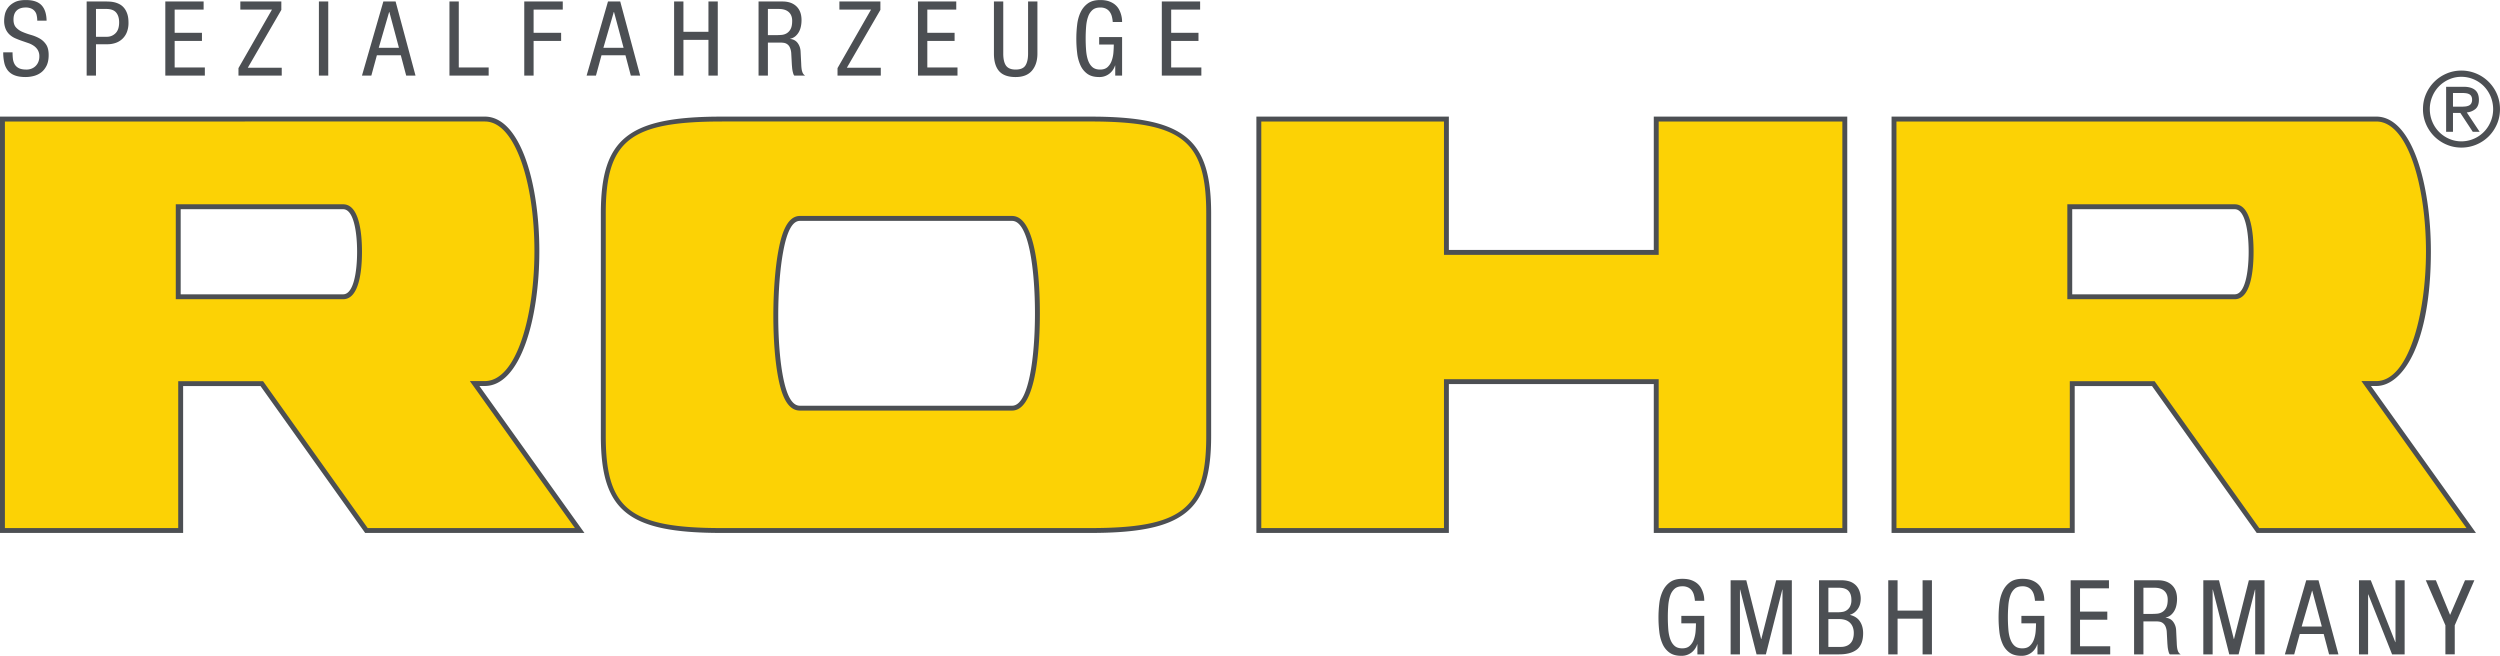 <svg xmlns="http://www.w3.org/2000/svg" viewBox="0 0 148.72 39.013" height="39.013" width="148.72">
    <path d="M10.603 12.3v5.353h9.81c.88 0 .975-1.872.975-2.677 0-.804-.094-2.677-.975-2.677h-9.81zm18.234-5.218c1.153 0 1.868 1.28 2.268 2.355.537 1.45.832 3.408.832 5.515 0 3.908-1.064 7.864-3.099 7.864h-.603l6.249 8.743H21.798c-.18-.255-6.226-8.738-6.226-8.738h-4.824v8.738H.146V7.082h28.69zm80.907 0V31.56H98.527v-8.857H86.045v8.857H74.886V7.082h11.159v7.932h12.482V7.082h11.217zm-62.16 5.911c-.532 0-.894.627-1.141 1.976-.186 1.008-.292 2.399-.292 3.812 0 1.395.1 2.685.282 3.634.152.8.44 1.864 1.15 1.864h12.623c1.399 0 1.508-4.318 1.508-5.644 0-1.324-.11-5.642-1.508-5.642H47.584zm-11.695 12.94V12.708c0-4.416 1.518-5.625 7.063-5.625H64.84c5.545 0 7.064 1.21 7.064 5.625v13.227c0 4.415-1.519 5.625-7.064 5.625H42.952c-5.545 0-7.063-1.21-7.063-5.625m87.238-13.635v5.354h9.813c.879 0 .975-1.872.975-2.677 0-.804-.096-2.677-.975-2.677h-9.813zm18.232-5.217c2.037 0 3.104 3.96 3.104 7.872 0 3.908-1.066 7.862-3.102 7.862h-.602l6.248 8.743h-12.684l-6.228-8.738h-4.821v8.738h-10.603V7.082h28.688" fill="#fcd205"/>
    <path d="M2.216 1.23c0-.115-.011-.22-.034-.317a.548.548 0 0 0-.327-.407.801.801 0 0 0-.324-.06c-.235 0-.415.062-.54.183-.125.121-.188.3-.188.534 0 .206.051.364.155.475.103.111.233.2.388.265.156.067.323.125.502.176.181.052.349.12.504.207.155.087.284.206.388.359.104.152.155.362.155.63 0 .254-.042.466-.126.635-.085.169-.192.302-.324.401-.132.1-.28.169-.442.21a1.95 1.95 0 0 1-.478.062c-.26 0-.474-.033-.645-.099A.957.957 0 0 1 .472 4.2a1.135 1.135 0 0 1-.216-.46 2.775 2.775 0 0 1-.064-.627h.555c0 .124.006.247.019.368a.872.872 0 0 0 .099.33.587.587 0 0 0 .246.238c.111.06.266.09.463.09a.815.815 0 0 0 .303-.056.693.693 0 0 0 .243-.158.731.731 0 0 0 .161-.243.843.843 0 0 0 .06-.321.724.724 0 0 0-.092-.383.818.818 0 0 0-.235-.25 1.34 1.34 0 0 0-.335-.167 66.921 66.921 0 0 1-.386-.133 5.358 5.358 0 0 1-.385-.15 1.232 1.232 0 0 1-.335-.217.986.986 0 0 1-.236-.336 1.257 1.257 0 0 1-.09-.506c0-.104.014-.224.043-.362C.32.72.38.587.472.46.565.332.695.223.865.135c.168-.088.392-.133.672-.133.424 0 .734.102.93.306.195.204.297.511.305.923h-.556M5.71 2.188h.649a.71.71 0 0 0 .512-.21c.144-.14.216-.356.216-.649 0-.246-.06-.44-.179-.583-.12-.142-.315-.213-.586-.213H5.71zm-.555-2.1H6.28c.061 0 .138.003.23.007.094.004.19.017.291.04.101.023.202.06.302.111a.88.88 0 0 1 .272.22c.08.094.146.213.195.357.05.144.074.321.074.532a1.5 1.5 0 0 1-.092.545 1.09 1.09 0 0 1-.662.649 1.501 1.501 0 0 1-.51.083H5.71v1.865h-.555V.088M9.834.088h2.279V.57H10.39v1.383h1.624v.482H10.39v1.58h1.796v.482H9.834V.088M14.186 4.052L16.18.57h-1.883V.088h2.439v.5l-1.994 3.44h2.018v.469h-2.574v-.445M18.97 4.497h.557V.088h-.556zM22.532 2.842h1.2l-.57-2.13h-.012zm.273-2.754h.728l1.185 4.409h-.555l-.32-1.21H22.42l-.33 1.21h-.557L22.805.088M26.737.088h.555v3.927h1.778v.482h-2.333V.088M31.187.088h2.291V.57h-1.735v1.383h1.637v.482h-1.637v2.062h-.556V.088M35.895 2.842h1.2l-.569-2.13h-.012zm.273-2.754h.728l1.186 4.409h-.556l-.319-1.21h-1.425l-.33 1.21h-.556L36.168.088M42.7 4.497h-.556V2.373h-1.488v2.124h-.555V.088h.555v1.803h1.488V.088h.555v4.409M45.68 2.089h.538c.078 0 .17-.004.275-.013a.714.714 0 0 0 .3-.092.634.634 0 0 0 .237-.253c.064-.116.095-.28.095-.494 0-.222-.067-.395-.203-.518-.136-.124-.333-.186-.593-.186h-.648zm-.555-2h1.427c.35 0 .625.096.827.29.201.193.302.465.302.815 0 .12-.01.239-.034.358-.022.12-.06.23-.113.33a.941.941 0 0 1-.209.266.704.704 0 0 1-.319.157v.012c.192.02.34.101.445.241.104.14.163.305.174.494l.038.753c.004.123.012.224.024.303a.877.877 0 0 0 .05.194.37.37 0 0 0 .16.195h-.645a.276.276 0 0 1-.06-.112 1.7 1.7 0 0 1-.07-.349l-.015-.175-.037-.686a.951.951 0 0 0-.084-.354.462.462 0 0 0-.358-.272 1.47 1.47 0 0 0-.212-.016h-.735v1.964h-.556V.088M49.823 4.052L51.817.57h-1.883V.088h2.439v.5l-1.994 3.44h2.018v.469h-2.574v-.445M54.608.088h2.278V.57h-1.722v1.383h1.623v.482h-1.623v1.58h1.795v.482h-2.351V.088M59.127.088h.555v3.1c0 .325.056.564.167.72.112.153.301.23.568.23.284 0 .478-.08.583-.243.105-.163.158-.398.158-.707v-3.1h.556v3.1c0 .424-.109.762-.325 1.015-.216.254-.54.38-.972.38-.449 0-.776-.117-.982-.352-.205-.235-.308-.582-.308-1.043v-3.1M66.195 1.31a1.875 1.875 0 0 0-.053-.33.807.807 0 0 0-.126-.274.616.616 0 0 0-.222-.189.755.755 0 0 0-.345-.07c-.192 0-.344.048-.457.145a.924.924 0 0 0-.26.395c-.061.166-.101.362-.12.586a8.886 8.886 0 0 0-.028.72c0 .255.01.494.028.719.019.224.058.42.118.586.06.167.147.299.258.396.112.096.264.144.454.144.191 0 .34-.05.448-.15a.945.945 0 0 0 .242-.374 1.88 1.88 0 0 0 .103-.482c.014-.173.022-.333.022-.481h-.87v-.445h1.364v2.29h-.408v-.598h-.012a.983.983 0 0 1-.334.484.946.946 0 0 1-.616.201c-.289 0-.521-.064-.698-.192a1.254 1.254 0 0 1-.41-.509 2.431 2.431 0 0 1-.195-.731 7.157 7.157 0 0 1 0-1.682c.032-.274.1-.52.203-.738.103-.218.248-.394.433-.528s.43-.201.734-.201c.21 0 .388.027.534.08.147.054.268.123.364.207a.966.966 0 0 1 .226.281 1.548 1.548 0 0 1 .179.74h-.556M69.115.088h2.278V.57h-1.722v1.383h1.624v.482H69.67v1.58h1.796v.482h-2.352V.088M100.827 35.741a1.848 1.848 0 0 0-.054-.33.817.817 0 0 0-.125-.275.617.617 0 0 0-.223-.188.748.748 0 0 0-.344-.071c-.192 0-.345.049-.458.145a.926.926 0 0 0-.26.395c-.06.167-.1.362-.12.587a8.94 8.94 0 0 0-.027.719c0 .255.01.495.027.72.019.223.059.42.119.585.06.167.146.299.258.396.111.097.263.145.454.145.19 0 .34-.05.447-.152a.934.934 0 0 0 .243-.373 1.87 1.87 0 0 0 .103-.481c.014-.173.022-.334.022-.482h-.87v-.444h1.363v2.29h-.407v-.6h-.012a.988.988 0 0 1-.334.486.95.95 0 0 1-.617.2c-.289 0-.52-.063-.698-.19a1.257 1.257 0 0 1-.41-.51 2.438 2.438 0 0 1-.195-.732 7.145 7.145 0 0 1 0-1.682 2.38 2.38 0 0 1 .204-.738c.103-.218.247-.394.432-.528s.43-.2.735-.2c.21 0 .387.026.534.08.146.053.267.122.364.207a.966.966 0 0 1 .225.28 1.518 1.518 0 0 1 .18.741h-.556M102.95 34.52h.933l.882 3.493h.013l.882-3.494h.933v4.408h-.556v-3.852h-.012l-.976 3.852h-.555l-.976-3.852h-.012v3.852h-.555v-4.408M108.766 38.483h.74a.867.867 0 0 0 .364-.069.632.632 0 0 0 .367-.438c.028-.099.041-.201.041-.309a.985.985 0 0 0-.068-.385.718.718 0 0 0-.185-.26.723.723 0 0 0-.274-.148 1.192 1.192 0 0 0-.337-.046h-.648zm0-2.062h.623c.058 0 .129-.007.213-.02a.593.593 0 0 0 .45-.315.819.819 0 0 0 .084-.4c0-.235-.058-.414-.176-.537-.117-.124-.312-.186-.583-.186h-.611zm-.556-1.902h1.353c.143 0 .283.019.419.056a.94.94 0 0 1 .36.188c.106.088.19.204.254.349a1.332 1.332 0 0 1 .052.833.945.945 0 0 1-.327.488.794.794 0 0 1-.267.136v.012c.27.066.467.196.592.39.125.192.188.425.188.696 0 .45-.123.771-.367.967-.246.195-.598.293-1.06.293h-1.197v-4.408M114.927 38.927h-.556v-2.124h-1.488v2.124h-.555v-4.408h.555v1.803h1.488v-1.803h.556v4.408M121.057 35.741a1.812 1.812 0 0 0-.054-.33.816.816 0 0 0-.125-.275.624.624 0 0 0-.222-.188.75.75 0 0 0-.345-.071c-.192 0-.345.049-.458.145a.931.931 0 0 0-.26.395c-.06.167-.1.362-.119.587a8.876 8.876 0 0 0 0 1.439c.018.223.057.42.118.585.06.167.146.299.258.396.112.097.263.145.454.145.19 0 .34-.05.448-.152a.941.941 0 0 0 .242-.373 1.88 1.88 0 0 0 .103-.481c.014-.173.022-.334.022-.482h-.87v-.444h1.364v2.29h-.408v-.6h-.013a.978.978 0 0 1-.333.486.95.95 0 0 1-.617.2c-.288 0-.52-.063-.698-.19a1.261 1.261 0 0 1-.41-.51 2.462 2.462 0 0 1-.195-.732 7.374 7.374 0 0 1 0-1.682c.033-.274.101-.52.204-.738.103-.218.247-.394.432-.528s.43-.2.735-.2c.21 0 .387.026.534.08.146.053.267.122.364.207a.96.96 0 0 1 .225.28 1.447 1.447 0 0 1 .17.565c.006.08.01.14.01.176h-.556M123.18 34.52h2.278V35h-1.722v1.383h1.623v.482h-1.623v1.58h1.796v.482h-2.352v-4.408M127.508 36.52h.537c.078 0 .17-.005.275-.013a.713.713 0 0 0 .299-.093.631.631 0 0 0 .238-.253c.063-.115.096-.28.096-.494 0-.222-.069-.395-.205-.518-.135-.124-.332-.186-.592-.186h-.648zm-.556-2h1.426c.35 0 .626.096.828.29.201.193.302.464.302.814 0 .12-.011.239-.034.358-.022.12-.06.23-.114.33a.929.929 0 0 1-.208.266.702.702 0 0 1-.319.157v.013c.192.02.341.1.445.24a.91.91 0 0 1 .175.495l.037.752c.004.124.012.225.024.303a.915.915 0 0 0 .05.195.382.382 0 0 0 .16.194h-.645a.28.28 0 0 1-.06-.111 1.833 1.833 0 0 1-.07-.349l-.015-.176-.037-.685a.978.978 0 0 0-.083-.355.514.514 0 0 0-.158-.191.455.455 0 0 0-.2-.08 1.48 1.48 0 0 0-.213-.016h-.735v1.963h-.556v-4.408M131.07 34.52h.933l.882 3.493h.012l.883-3.494h.932v4.408h-.555v-3.852h-.013l-.975 3.852h-.555l-.976-3.852h-.013v3.852h-.555v-4.408M136.921 37.272h1.2l-.569-2.13h-.012zm.272-2.753h.73l1.185 4.408h-.556l-.319-1.21h-1.425l-.33 1.21h-.555l1.27-4.408M140.33 34.52h.703l1.458 3.679h.012v-3.68h.544v4.408h-.747l-1.415-3.568h-.012v3.568h-.542v-4.408M144.305 34.52h.6l.846 2.061.888-2.062h.556l-1.167 2.68v1.728h-.556v-1.729l-1.167-2.679M34.767 31.704H21.722l-.043-.061-6.182-8.677h-4.603v8.738H0V6.936h28.837c.977 0 1.809.847 2.405 2.45.542 1.466.842 3.443.842 5.566 0 3.98-1.115 8.01-3.246 8.01h-.32l6.25 8.742zm-12.894-.291H34.2l-6.249-8.743h.887c1.918 0 2.954-3.976 2.954-7.718 0-2.09-.293-4.03-.824-5.464-.383-1.03-1.064-2.26-2.131-2.26H.292v24.185h10.31v-8.738h5.045l.044.06 6.182 8.678zM20.413 17.8h-9.956v-5.647h9.956c.975 0 1.121 1.77 1.121 2.823 0 1.055-.146 2.824-1.121 2.824zm-9.664-.292h9.664c.612 0 .83-1.308.83-2.532s-.218-2.53-.83-2.53h-9.664v5.062M109.89 31.704H98.38v-8.856H86.19v8.856H74.74V6.936h11.45v7.933h12.19V6.936h11.51zm-11.218-.291h10.926V7.228H98.672v7.932H85.899V7.228H75.032v24.185h10.867v-8.857h12.773v8.857M64.839 31.704H42.952c-5.592 0-7.209-1.293-7.209-5.77V12.707c0-4.476 1.617-5.77 7.21-5.77h21.886c5.592 0 7.21 1.294 7.21 5.77v13.227c0 4.477-1.618 5.77-7.21 5.77zM42.952 7.228c-5.495 0-6.917 1.127-6.917 5.479v13.227c0 4.352 1.422 5.48 6.917 5.48H64.84c5.495 0 6.917-1.128 6.917-5.48V12.707c0-4.352-1.422-5.48-6.917-5.48H42.952zm17.254 17.197H47.584c-.82 0-1.132-1.131-1.294-1.982-.184-.96-.285-2.26-.285-3.662 0-1.425.107-2.824.294-3.839.165-.899.477-2.095 1.285-2.095h12.622c1.492 0 1.654 4.048 1.654 5.788 0 1.74-.162 5.79-1.654 5.79zM47.584 13.14c-.443 0-.77.607-.998 1.856-.184.999-.29 2.378-.29 3.786 0 1.383.1 2.664.28 3.606.225 1.176.554 1.747 1.008 1.747h12.622c1.005 0 1.362-2.962 1.362-5.499 0-2.536-.357-5.496-1.362-5.496H47.584M147.29 31.704h-13.043l-.043-.061-6.184-8.677h-4.6v8.738h-10.895V6.936h28.834c2.133 0 3.249 4.034 3.249 8.018 0 5.502-1.683 8.008-3.247 8.008h-.318l6.248 8.742zm-12.893-.291h12.327l-6.248-8.743h.885c1.92 0 2.956-3.975 2.956-7.716 0-3.745-1.037-7.726-2.958-7.726h-28.543v24.185h10.312v-8.738h5.043l.044.06 6.182 8.678zM132.94 17.8h-9.959v-5.647h9.959c.975 0 1.12 1.77 1.12 2.823 0 1.055-.145 2.824-1.12 2.824zm-9.668-.292h9.668c.61 0 .828-1.308.828-2.532s-.217-2.53-.828-2.53h-9.668v5.062M146.361 6.347c.09 0 .178-.003.262-.01a.72.72 0 0 0 .225-.049.319.319 0 0 0 .155-.126.426.426 0 0 0 .056-.235.406.406 0 0 0-.05-.21.311.311 0 0 0-.133-.12.593.593 0 0 0-.188-.052 1.8 1.8 0 0 0-.21-.013h-.555v.815zm-.846-1.185h1.037c.296 0 .523.062.68.188.156.126.233.324.233.596 0 .239-.068.416-.202.534a.91.91 0 0 1-.519.207l.765 1.154h-.408l-.74-1.124h-.438v1.124h-.408zm.914 3.247a1.884 1.884 0 0 0 1.733-1.17c.1-.232.15-.482.15-.75a1.956 1.956 0 0 0-.55-1.358 1.884 1.884 0 0 0-1.333-.562c-.26 0-.505.05-.736.152a1.893 1.893 0 0 0-1 1.021 1.907 1.907 0 0 0-.148.747c0 .268.05.518.148.75a1.893 1.893 0 0 0 1 1.018c.231.102.476.152.736.152zm-2.29-1.92c0-.317.058-.614.178-.892s.283-.52.491-.728c.208-.208.45-.372.728-.491.279-.12.576-.18.893-.18a2.302 2.302 0 0 1 2.11 1.398c.12.279.18.576.18.893 0 .317-.06.614-.179.892-.12.278-.283.52-.49.729a2.302 2.302 0 0 1-1.62.67c-.318 0-.615-.06-.894-.18a2.311 2.311 0 0 1-.728-.49 2.313 2.313 0 0 1-.49-.729 2.224 2.224 0 0 1-.18-.892" fill="#4c4f53"/>
</svg>

